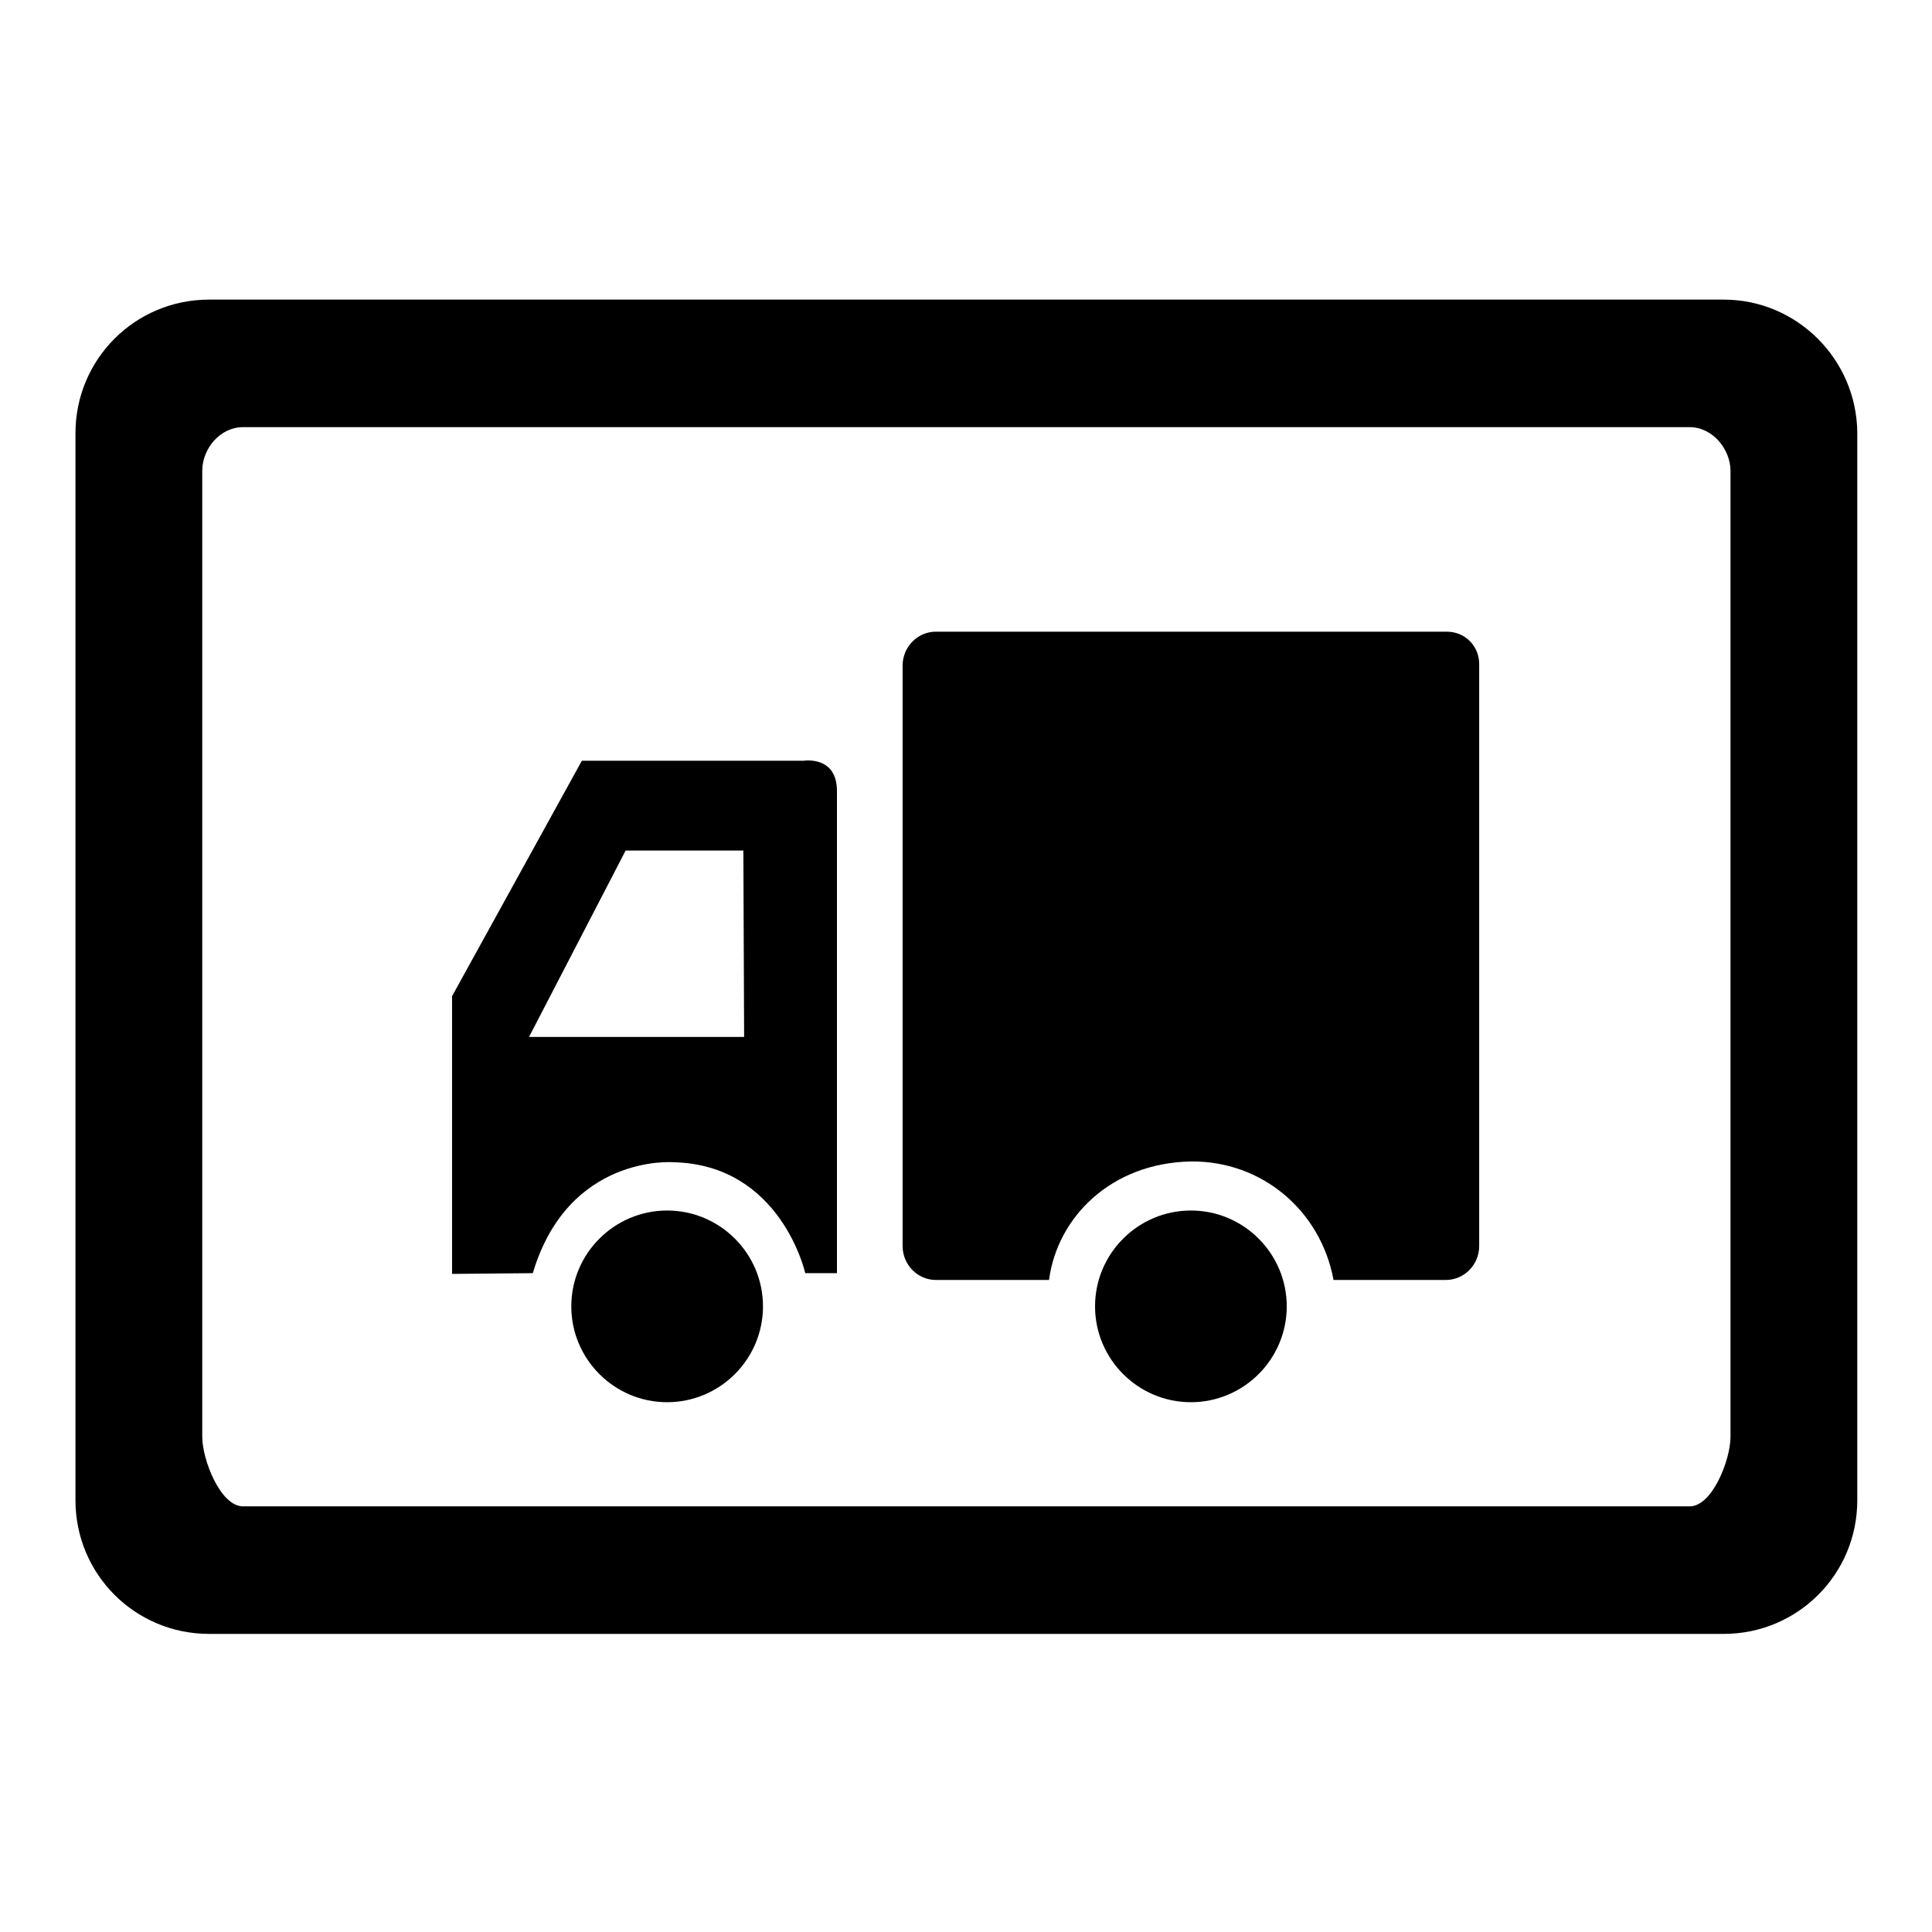 <?xml version="1.0" encoding="utf-8"?>
<!-- Svg Vector Icons : http://www.onlinewebfonts.com/icon -->
<!DOCTYPE svg PUBLIC "-//W3C//DTD SVG 1.1//EN" "http://www.w3.org/Graphics/SVG/1.1/DTD/svg11.dtd">
<svg version="1.1" xmlns="http://www.w3.org/2000/svg" xmlns:xlink="http://www.w3.org/1999/xlink" x="0px" y="0px" viewBox="0 0 256 256" enable-background="new 0 0 256 256" xml:space="preserve">
<g><g><path fill="#000000" d="M228.4,39.7H27.7c-9.8,0-17.7,7.9-17.7,17.7v141.4c0,9.8,7.9,17.7,17.7,17.7h200.7c9.8,0,17.7-7.9,17.7-17.7V57.3C246,47.6,238.1,39.7,228.4,39.7z M229.3,190.4c0,3-2.4,9.2-5.4,9.2H32.2c-3,0-5.4-6.2-5.4-9.2v-128c0-3,2.4-5.8,5.4-5.8h191.7c3,0,5.4,2.9,5.4,5.8V190.4z"/><path fill="#000000" d="M191.7,83.7h-67.7c-2.4,0-4.4,2-4.4,4.5v76.9c0,2.5,2,4.5,4.4,4.5h15c1.1-8.3,8.2-15.5,18.8-15.7c9.4-0.1,17.2,6.5,18.9,15.7h14.9c2.4,0,4.4-2,4.4-4.5V88.2C196.1,85.7,194.2,83.7,191.7,83.7z"/><path fill="#000000" d="M145.1,173.1c0,7,5.7,12.7,12.7,12.7c7,0,12.7-5.7,12.7-12.7l0,0c0-7-5.7-12.7-12.7-12.7C150.8,160.4,145.1,166.1,145.1,173.1z"/><path fill="#000000" d="M75.7,173.1c0,7,5.7,12.7,12.7,12.7c7,0,12.7-5.7,12.7-12.7l0,0c0-7-5.7-12.7-12.7-12.7C81.4,160.4,75.7,166.1,75.7,173.1z"/><path fill="#000000" d="M106.5,100.8H77.1L59.9,132v36.8l10.7-0.1c4.7-15.8,18.6-14.7,18.6-14.7c14.3,0.3,17.5,14.7,17.5,14.7h4.2v-3.9c0,0,0-53.8,0-60C110.9,100.1,106.5,100.8,106.5,100.8z M98.6,137.4H70.1l12.8-24.7h15.6L98.6,137.4L98.6,137.4z"/></g></g>
</svg>